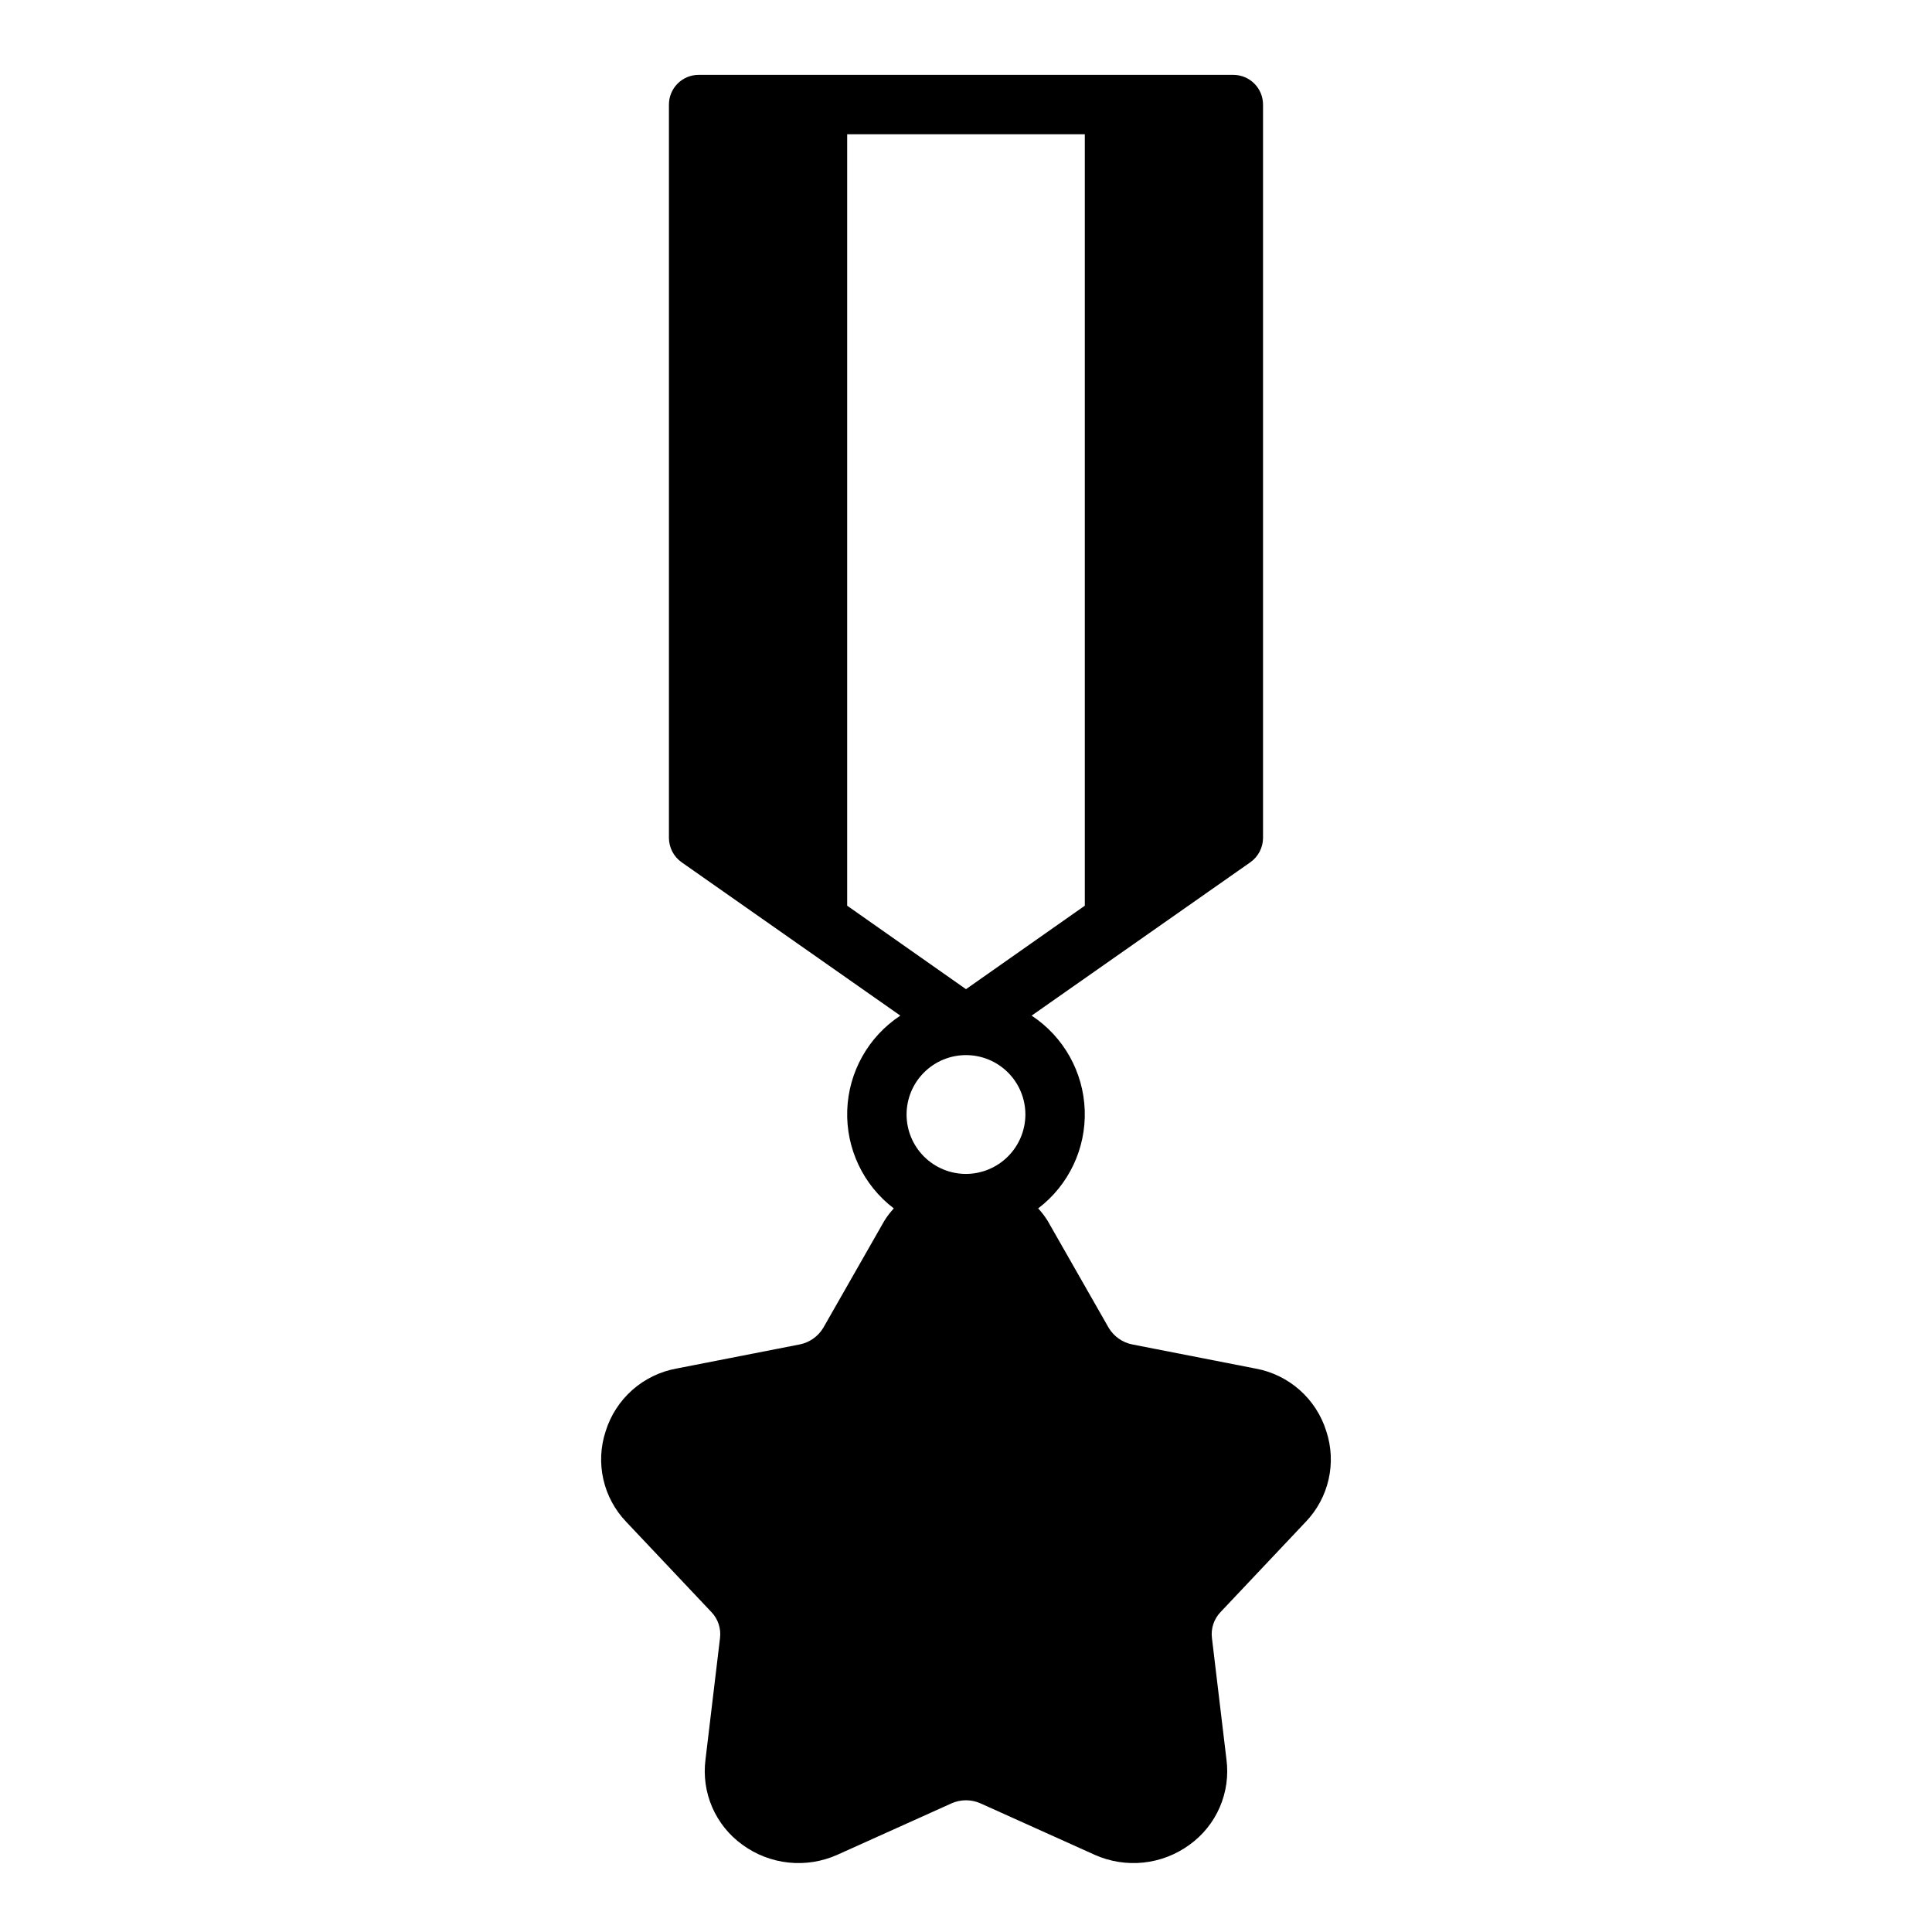 <?xml version="1.0" encoding="UTF-8"?>
<!-- Uploaded to: SVG Repo, www.svgrepo.com, Generator: SVG Repo Mixer Tools -->
<svg fill="#000000" width="800px" height="800px" version="1.1" viewBox="144 144 512 512" xmlns="http://www.w3.org/2000/svg">
 <path d="m490.05 547.29c3-3.133 5.09-7.023 6.047-11.25 0.957-4.231 0.746-8.645-0.617-12.762-1.312-4.223-3.766-8.008-7.082-10.938-3.316-2.926-7.375-4.891-11.73-5.672l-32.59-6.375c-2.586-0.512-4.84-2.082-6.219-4.332l-16.215-28.418c-0.734-1.18-1.578-2.285-2.519-3.305 8.086-6.148 12.688-15.84 12.34-25.992-0.344-10.152-5.59-19.508-14.074-25.098l57.938-40.621c2.109-1.477 3.371-3.879 3.387-6.453v-194.36c0-2.09-0.828-4.09-2.305-5.566-1.477-1.477-3.481-2.309-5.566-2.309h-141.7c-4.348 0-7.871 3.527-7.871 7.875v194.36c0.02 2.574 1.281 4.977 3.387 6.453l57.938 40.621c-8.484 5.59-13.73 14.945-14.074 25.098-0.344 10.152 4.258 19.844 12.344 25.992-0.945 1.02-1.789 2.125-2.519 3.305l-16.215 28.418h-0.004c-1.375 2.25-3.633 3.82-6.219 4.332l-32.59 6.375c-4.356 0.781-8.414 2.746-11.73 5.672-3.316 2.93-5.766 6.715-7.082 10.938-1.363 4.117-1.574 8.531-0.617 12.762 0.957 4.227 3.047 8.117 6.047 11.25l22.594 23.93c1.75 1.824 2.586 4.34 2.281 6.848l-3.856 32.273v0.004c-0.547 4.281 0.07 8.637 1.785 12.598 1.719 3.961 4.477 7.387 7.977 9.914 3.586 2.633 7.809 4.266 12.234 4.738 4.426 0.469 8.895-0.242 12.957-2.059l30.23-13.617-0.004-0.004c2.453-1.098 5.262-1.098 7.715 0l30.23 13.617v0.004c4.059 1.816 8.531 2.527 12.953 2.059 4.426-0.473 8.648-2.106 12.234-4.738 3.504-2.527 6.258-5.953 7.977-9.914s2.336-8.316 1.785-12.598l-3.856-32.273v-0.004c-0.305-2.508 0.531-5.023 2.281-6.848zm-121.54-163.27v-204.44h62.977v204.44l-31.488 22.121zm31.488 71.082c-4.176 0-8.18-1.656-11.133-4.609-2.953-2.953-4.613-6.957-4.613-11.133s1.66-8.18 4.613-11.133c2.953-2.953 6.957-4.613 11.133-4.613s8.18 1.66 11.133 4.613c2.949 2.953 4.609 6.957 4.609 11.133-0.012 4.172-1.676 8.168-4.625 11.117-2.949 2.949-6.945 4.613-11.117 4.625z"/>
</svg>